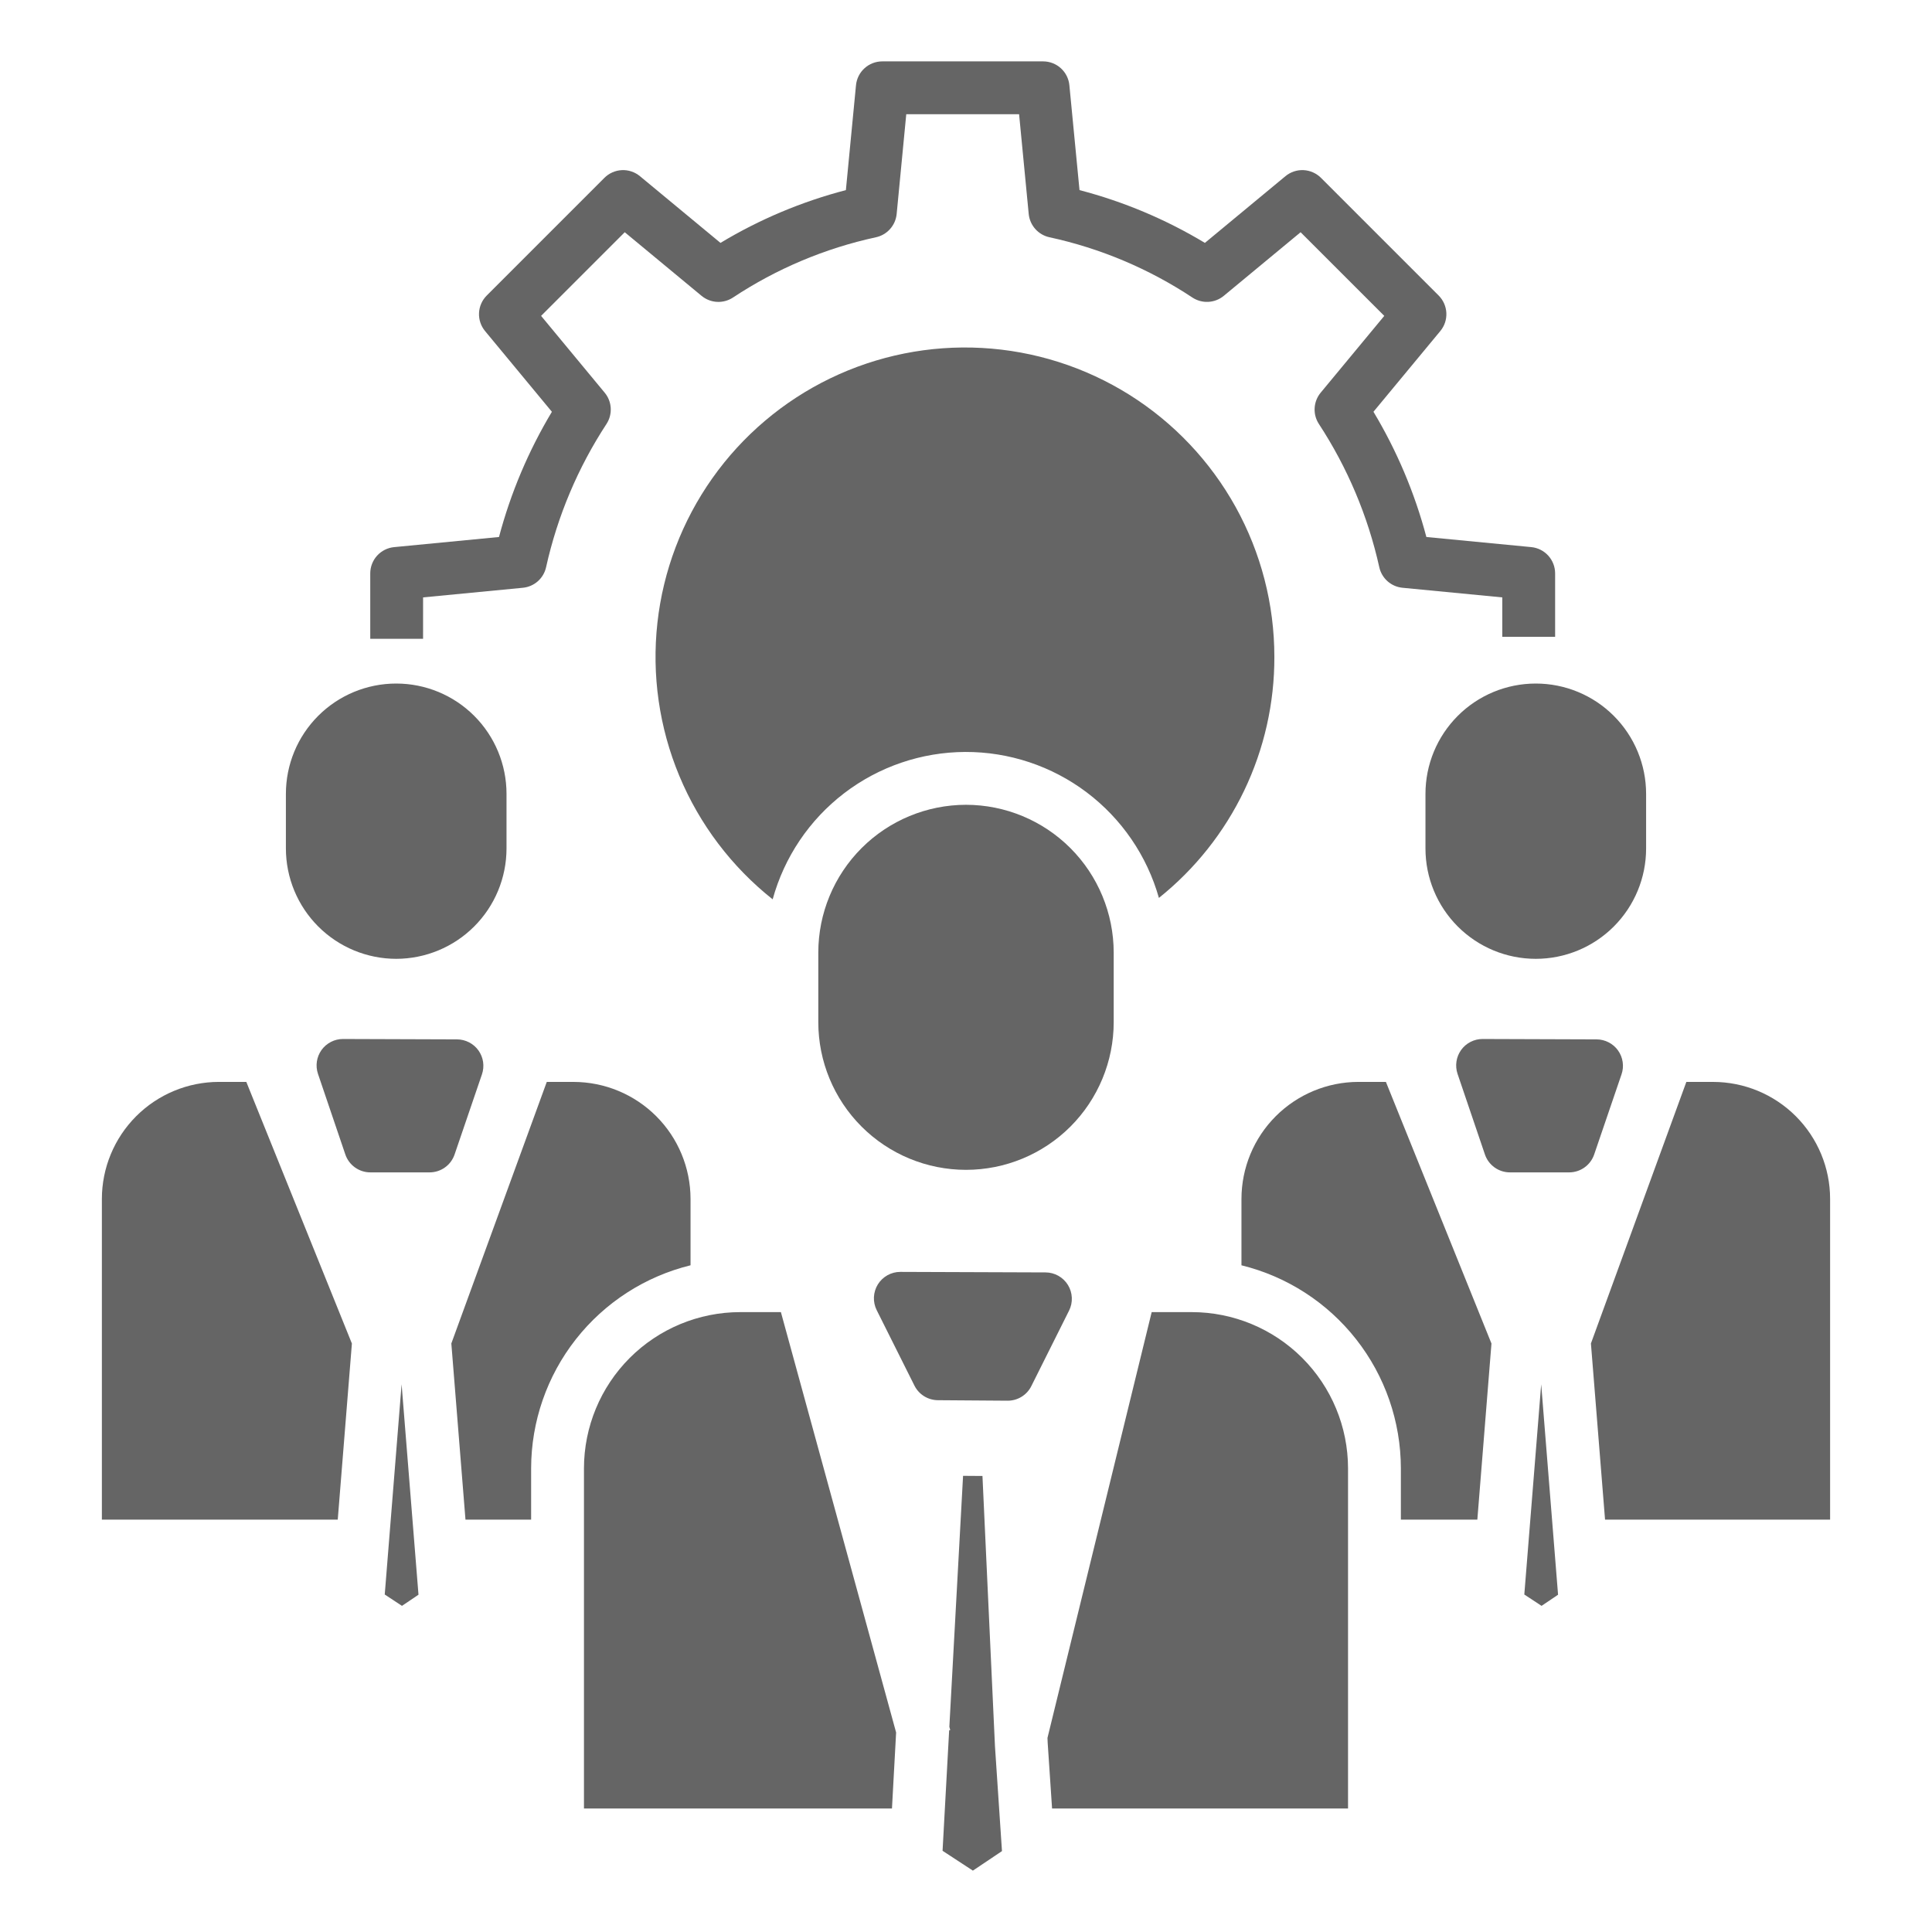 <svg width="100" height="100" viewBox="0 0 100 100" fill="none" xmlns="http://www.w3.org/2000/svg">
<path d="M21.899 30.921L27.062 30.423C27.351 30.395 27.623 30.277 27.84 30.084C28.056 29.891 28.206 29.635 28.267 29.351C28.854 26.712 29.914 24.201 31.395 21.939C31.553 21.695 31.628 21.407 31.611 21.117C31.594 20.827 31.485 20.55 31.299 20.326L28.007 16.35L32.337 12.02L36.313 15.313C36.54 15.5 36.821 15.61 37.114 15.625C37.408 15.64 37.699 15.56 37.944 15.397C40.194 13.908 42.702 12.852 45.339 12.281C45.622 12.219 45.879 12.07 46.071 11.853C46.264 11.636 46.383 11.364 46.411 11.076L46.908 5.912H52.748L53.246 11.074C53.274 11.363 53.393 11.635 53.586 11.852C53.778 12.069 54.035 12.218 54.318 12.28C56.955 12.851 59.463 13.908 61.713 15.397C61.958 15.56 62.248 15.64 62.542 15.624C62.836 15.609 63.117 15.5 63.343 15.312L67.319 12.02L71.65 16.35L68.357 20.326C68.172 20.55 68.063 20.827 68.046 21.117C68.028 21.407 68.104 21.695 68.262 21.939C69.743 24.201 70.803 26.712 71.39 29.351C71.451 29.635 71.601 29.891 71.817 30.084C72.034 30.277 72.306 30.395 72.595 30.423L77.758 30.921V32.962H80.493V29.679C80.493 29.339 80.366 29.012 80.138 28.76C79.909 28.508 79.595 28.351 79.257 28.318L73.829 27.795C73.225 25.517 72.303 23.334 71.09 21.313L74.55 17.135C74.768 16.873 74.879 16.539 74.863 16.199C74.847 15.859 74.705 15.537 74.464 15.296L68.373 9.205C68.132 8.965 67.81 8.822 67.47 8.806C67.13 8.79 66.796 8.902 66.534 9.119L62.365 12.572C60.344 11.355 58.158 10.435 55.875 9.84L55.351 4.413C55.319 4.074 55.161 3.76 54.91 3.532C54.658 3.303 54.33 3.177 53.99 3.177H45.667C45.327 3.177 44.999 3.303 44.748 3.532C44.496 3.76 44.339 4.074 44.306 4.413L43.783 9.84C41.499 10.435 39.313 11.355 37.292 12.572L33.123 9.119C32.861 8.902 32.527 8.79 32.187 8.806C31.847 8.822 31.525 8.965 31.284 9.205L25.193 15.297C24.952 15.538 24.81 15.86 24.794 16.2C24.778 16.54 24.89 16.873 25.107 17.136L28.566 21.314C27.354 23.335 26.432 25.517 25.828 27.795L20.4 28.319C20.062 28.351 19.748 28.509 19.519 28.76C19.291 29.012 19.164 29.34 19.164 29.68V33.064H21.898L21.899 30.921ZM50 41.656C47.973 41.658 46.029 42.464 44.596 43.897C43.163 45.331 42.357 47.274 42.355 49.301V52.906C42.355 54.933 43.16 56.878 44.594 58.312C46.027 59.745 47.972 60.551 50 60.551C52.027 60.551 53.972 59.745 55.406 58.312C56.839 56.878 57.645 54.933 57.645 52.906V49.301C57.642 47.274 56.836 45.33 55.403 43.897C53.97 42.464 52.026 41.658 50 41.656Z" fill="#656565"/>
<path d="M65.961 33.997C65.961 31.285 65.271 28.619 63.959 26.246C62.645 23.874 60.752 21.874 58.455 20.433C56.158 18.993 53.532 18.159 50.825 18.01C48.118 17.861 45.417 18.402 42.976 19.582C40.535 20.762 38.433 22.543 36.868 24.757C35.303 26.971 34.325 29.546 34.027 32.241C33.729 34.936 34.12 37.662 35.164 40.165C36.207 42.668 37.869 44.864 39.993 46.549C40.594 44.364 41.893 42.435 43.693 41.057C45.493 39.68 47.695 38.93 49.961 38.921C52.228 38.913 54.435 39.647 56.245 41.011C58.055 42.376 59.369 44.295 59.985 46.476C61.856 44.979 63.364 43.08 64.399 40.919C65.434 38.759 65.968 36.392 65.961 33.997ZM83.93 55.607C84.001 55.402 84.021 55.183 83.989 54.968C83.958 54.753 83.876 54.549 83.75 54.372C83.624 54.195 83.458 54.051 83.265 53.952C83.072 53.852 82.859 53.799 82.641 53.798L76.743 53.778H76.738C76.521 53.778 76.307 53.829 76.113 53.929C75.92 54.028 75.753 54.172 75.627 54.348C75.5 54.525 75.418 54.729 75.386 54.944C75.354 55.159 75.374 55.379 75.443 55.584L76.859 59.754C76.951 60.025 77.125 60.259 77.357 60.426C77.589 60.592 77.868 60.682 78.153 60.682H81.22C81.505 60.682 81.783 60.593 82.015 60.426C82.247 60.261 82.422 60.026 82.514 59.756L83.93 55.607ZM73.782 41.089V43.92C73.782 45.434 74.384 46.886 75.455 47.957C76.525 49.028 77.978 49.629 79.492 49.629C81.006 49.629 82.459 49.028 83.529 47.957C84.6 46.886 85.202 45.434 85.202 43.92V41.089C85.202 39.575 84.6 38.123 83.529 37.052C82.459 35.981 81.006 35.38 79.492 35.38C77.978 35.38 76.525 35.981 75.455 37.052C74.384 38.123 73.782 39.575 73.782 41.089ZM24.946 55.607C25.016 55.402 25.036 55.183 25.005 54.968C24.974 54.753 24.892 54.549 24.766 54.372C24.64 54.195 24.473 54.051 24.281 53.952C24.088 53.852 23.874 53.799 23.657 53.798L17.759 53.778H17.754C17.536 53.778 17.322 53.829 17.129 53.929C16.936 54.028 16.769 54.172 16.642 54.348C16.516 54.525 16.433 54.729 16.401 54.944C16.369 55.159 16.389 55.379 16.459 55.584L17.874 59.754C17.966 60.024 18.14 60.259 18.373 60.426C18.605 60.592 18.883 60.682 19.169 60.682H22.235C22.521 60.682 22.799 60.593 23.031 60.426C23.263 60.261 23.437 60.026 23.529 59.756L24.946 55.607ZM20.508 49.629C22.021 49.627 23.473 49.025 24.543 47.955C25.614 46.885 26.216 45.433 26.217 43.92V41.089C26.217 39.575 25.616 38.123 24.545 37.052C23.474 35.981 22.022 35.38 20.508 35.38C18.993 35.38 17.541 35.981 16.47 37.052C15.399 38.123 14.798 39.575 14.798 41.089V43.92C14.8 45.434 15.402 46.885 16.472 47.955C17.543 49.026 18.994 49.627 20.508 49.629ZM55.276 66.51C55.154 66.312 54.983 66.148 54.78 66.034C54.578 65.921 54.349 65.86 54.116 65.86L46.605 65.833H46.6C46.367 65.833 46.138 65.892 45.934 66.006C45.731 66.12 45.56 66.283 45.437 66.481C45.315 66.68 45.245 66.906 45.234 67.139C45.224 67.371 45.273 67.603 45.377 67.812L47.331 71.718C47.443 71.943 47.616 72.133 47.83 72.267C48.044 72.4 48.291 72.472 48.543 72.474L52.148 72.5H52.158C52.412 72.5 52.661 72.43 52.877 72.296C53.093 72.163 53.268 71.972 53.381 71.745L55.334 67.838C55.438 67.63 55.488 67.399 55.477 67.167C55.467 66.934 55.398 66.708 55.276 66.51ZM61.69 67.915H59.611L54.217 89.954L54.228 90.212L54.455 93.609H69.774V75.999C69.772 73.856 68.919 71.801 67.404 70.286C65.888 68.77 63.833 67.917 61.69 67.915ZM35.742 65.491V62.054C35.74 60.449 35.102 58.91 33.967 57.775C32.831 56.64 31.293 56.002 29.687 56H28.301L23.361 69.538L24.093 78.656H27.491V76C27.495 73.578 28.309 71.227 29.804 69.323C31.3 67.418 33.39 66.069 35.742 65.491ZM88.672 56H87.285L82.346 69.538L83.077 78.656H94.726V62.054C94.725 60.449 94.086 58.91 92.951 57.775C91.816 56.64 90.277 56.002 88.672 56Z" fill="#656565"/>
<path d="M78.898 82.532L79.791 83.119L80.645 82.543L79.772 71.65L78.898 82.532Z" fill="#656565"/>
<path d="M70.312 55.999C68.707 56.001 67.168 56.64 66.033 57.775C64.898 58.91 64.26 60.449 64.258 62.054V65.492C66.609 66.069 68.7 67.418 70.195 69.323C71.691 71.227 72.505 73.578 72.509 75.999V78.656H76.467L77.198 69.541L71.734 55.999H70.312ZM51.498 90.352L50.852 76.396L49.848 76.389L49.138 89.379L49.184 89.548L49.128 89.563L48.787 95.797L50.356 96.823L51.862 95.813L51.499 90.38C51.499 90.371 51.498 90.362 51.498 90.352ZM38.31 67.915C36.167 67.917 34.112 68.77 32.596 70.285C31.081 71.801 30.228 73.856 30.226 75.999V93.609H46.168L46.383 89.674L40.419 67.915H38.31L38.31 67.915ZM11.328 55.999C9.723 56.001 8.184 56.64 7.049 57.775C5.914 58.91 5.275 60.449 5.273 62.054V78.656H17.482L18.214 69.541L12.749 55.999H11.328Z" fill="#656565"/>
<path d="M19.914 82.532L20.806 83.119L21.661 82.542L20.787 71.649L19.914 82.532Z" fill="#656565"/>
</svg>
